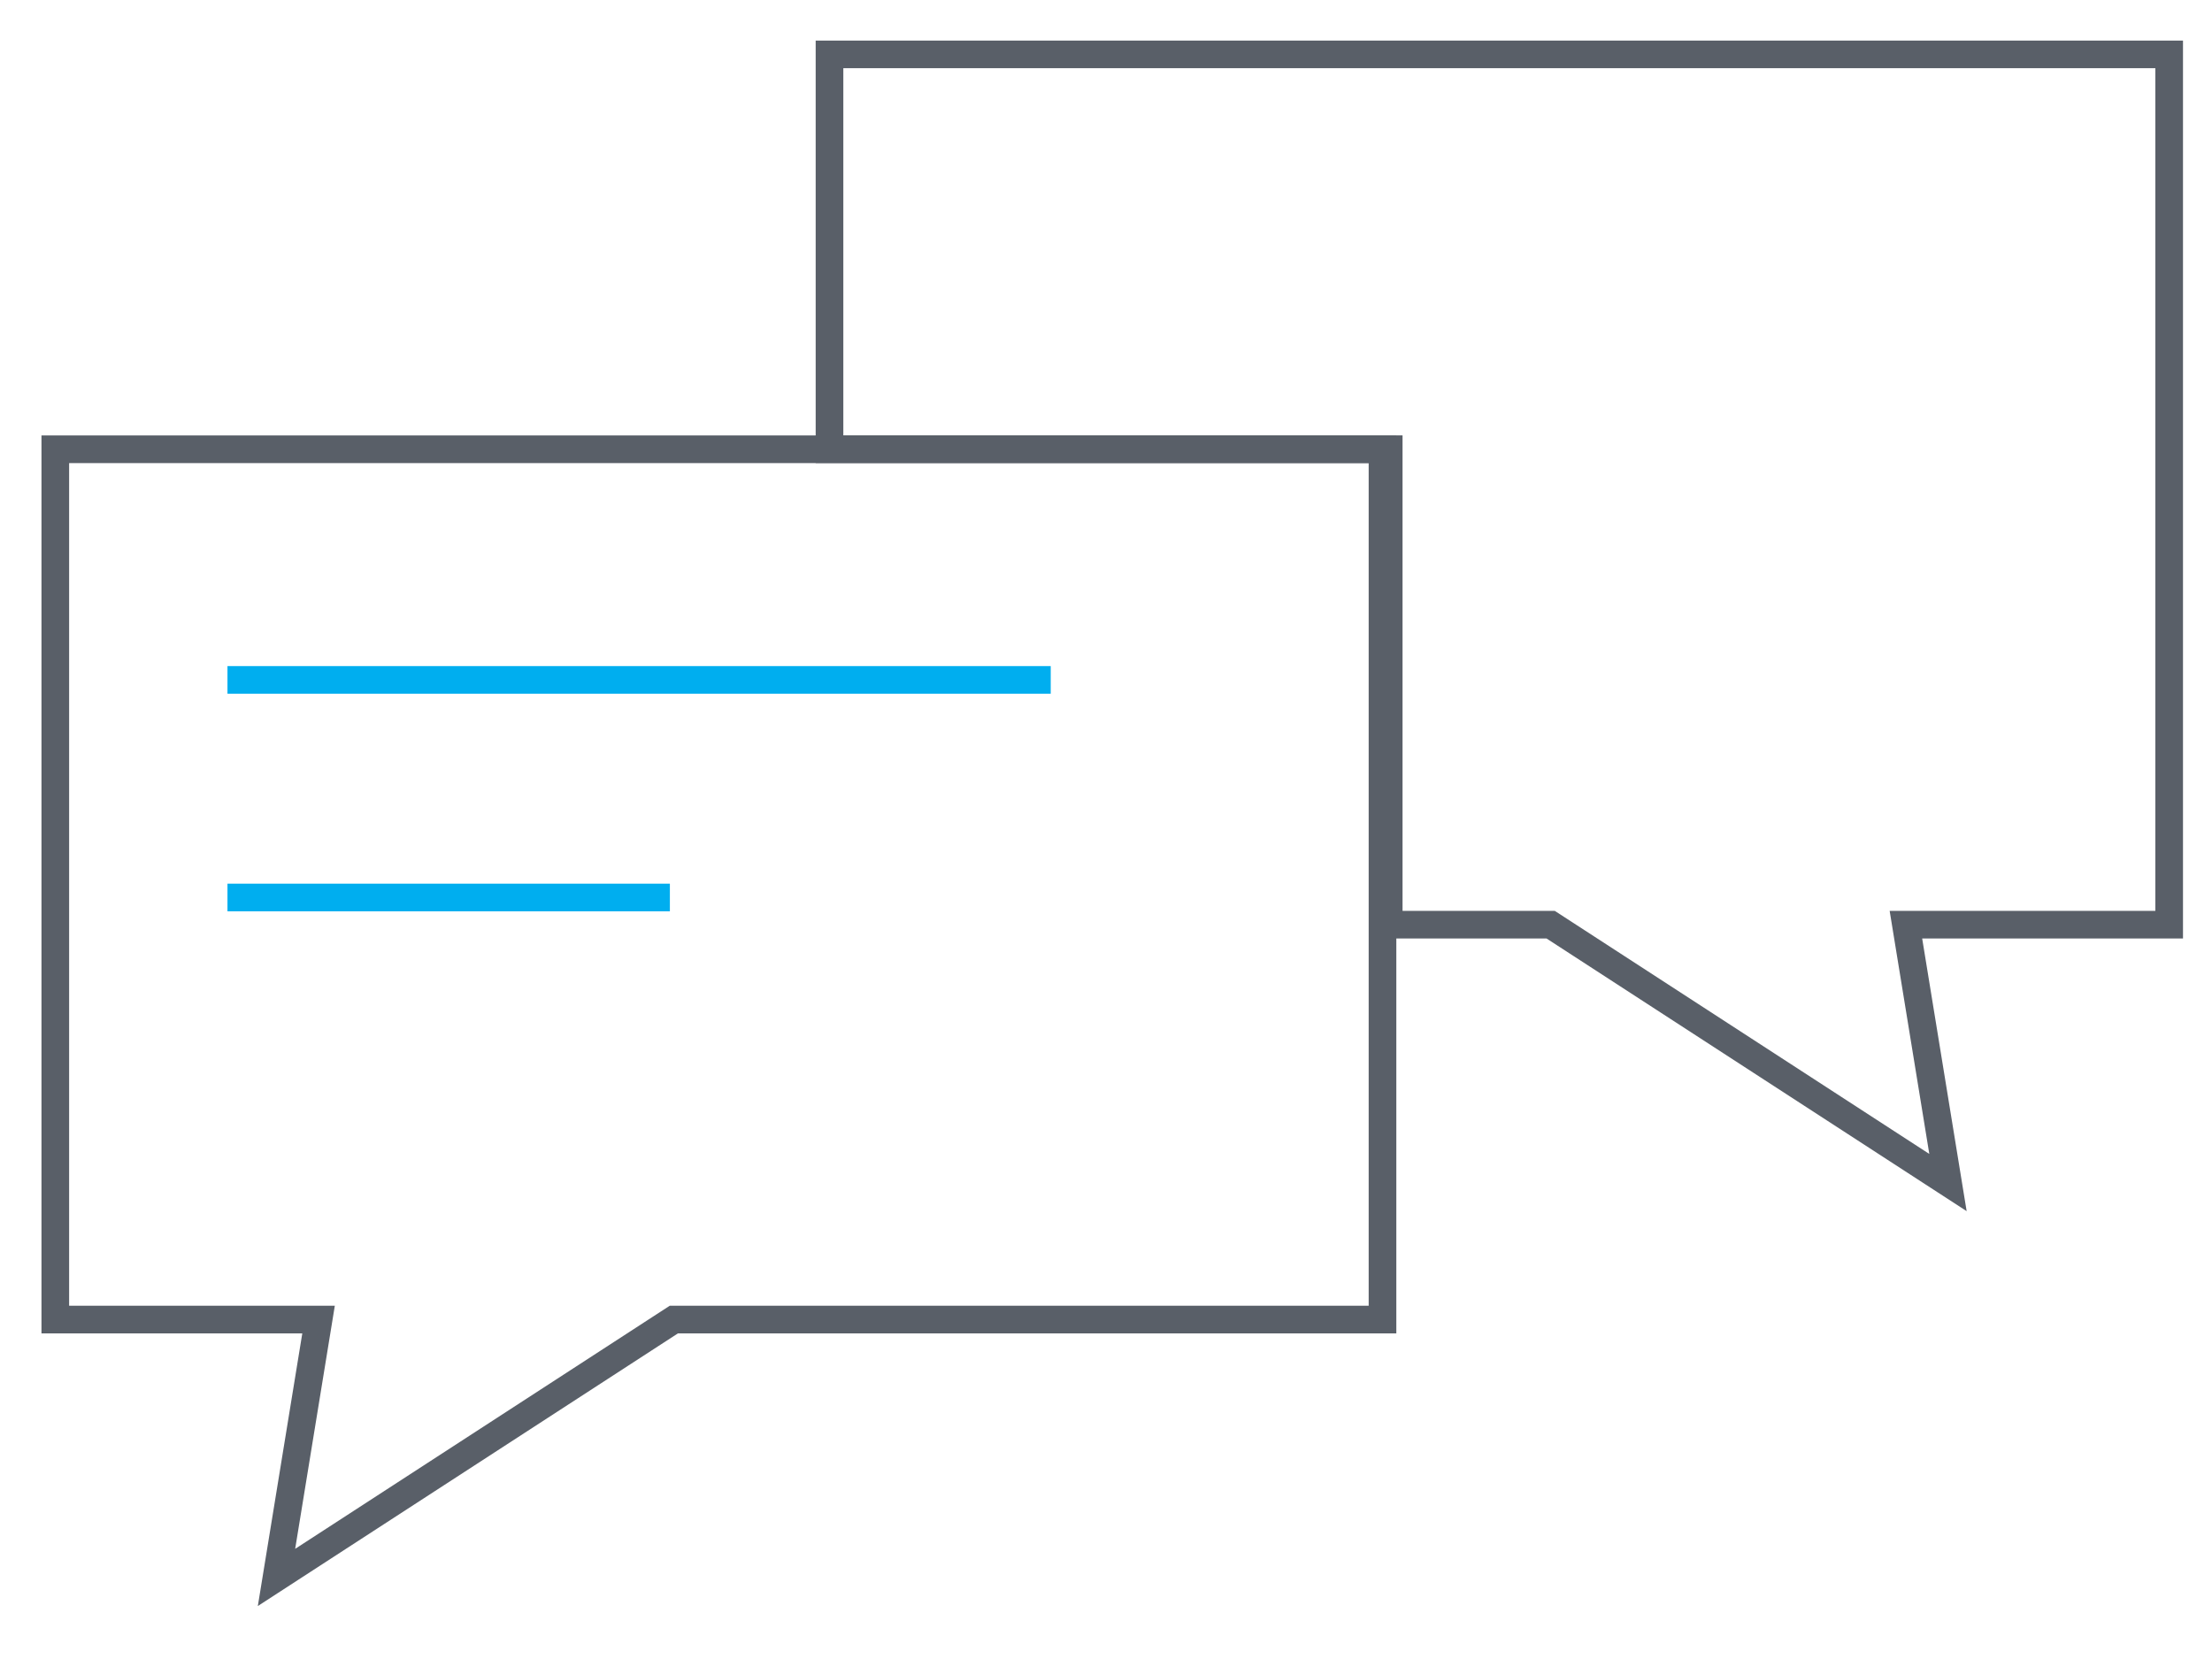 <svg width="80" height="60" viewBox="0 0 80 60" fill="none" xmlns="http://www.w3.org/2000/svg">
<path d="M8.227 24.59H38.001" stroke="#00AEEF"/>
<path d="M8.227 32.459H24.227" stroke="#00AEEF"/>
<path fill-rule="evenodd" clip-rule="evenodd" d="M24.37 47.724L10 57.05L11.521 47.724H2V16.248H50V47.724H24.37Z" stroke="#595F68"/>
<path fill-rule="evenodd" clip-rule="evenodd" d="M56.081 33.442L70.451 42.768L68.93 33.442H78.451V1.967H30V16.247H50.225V33.442H56.081Z" stroke="#595F68"/>
</svg>

